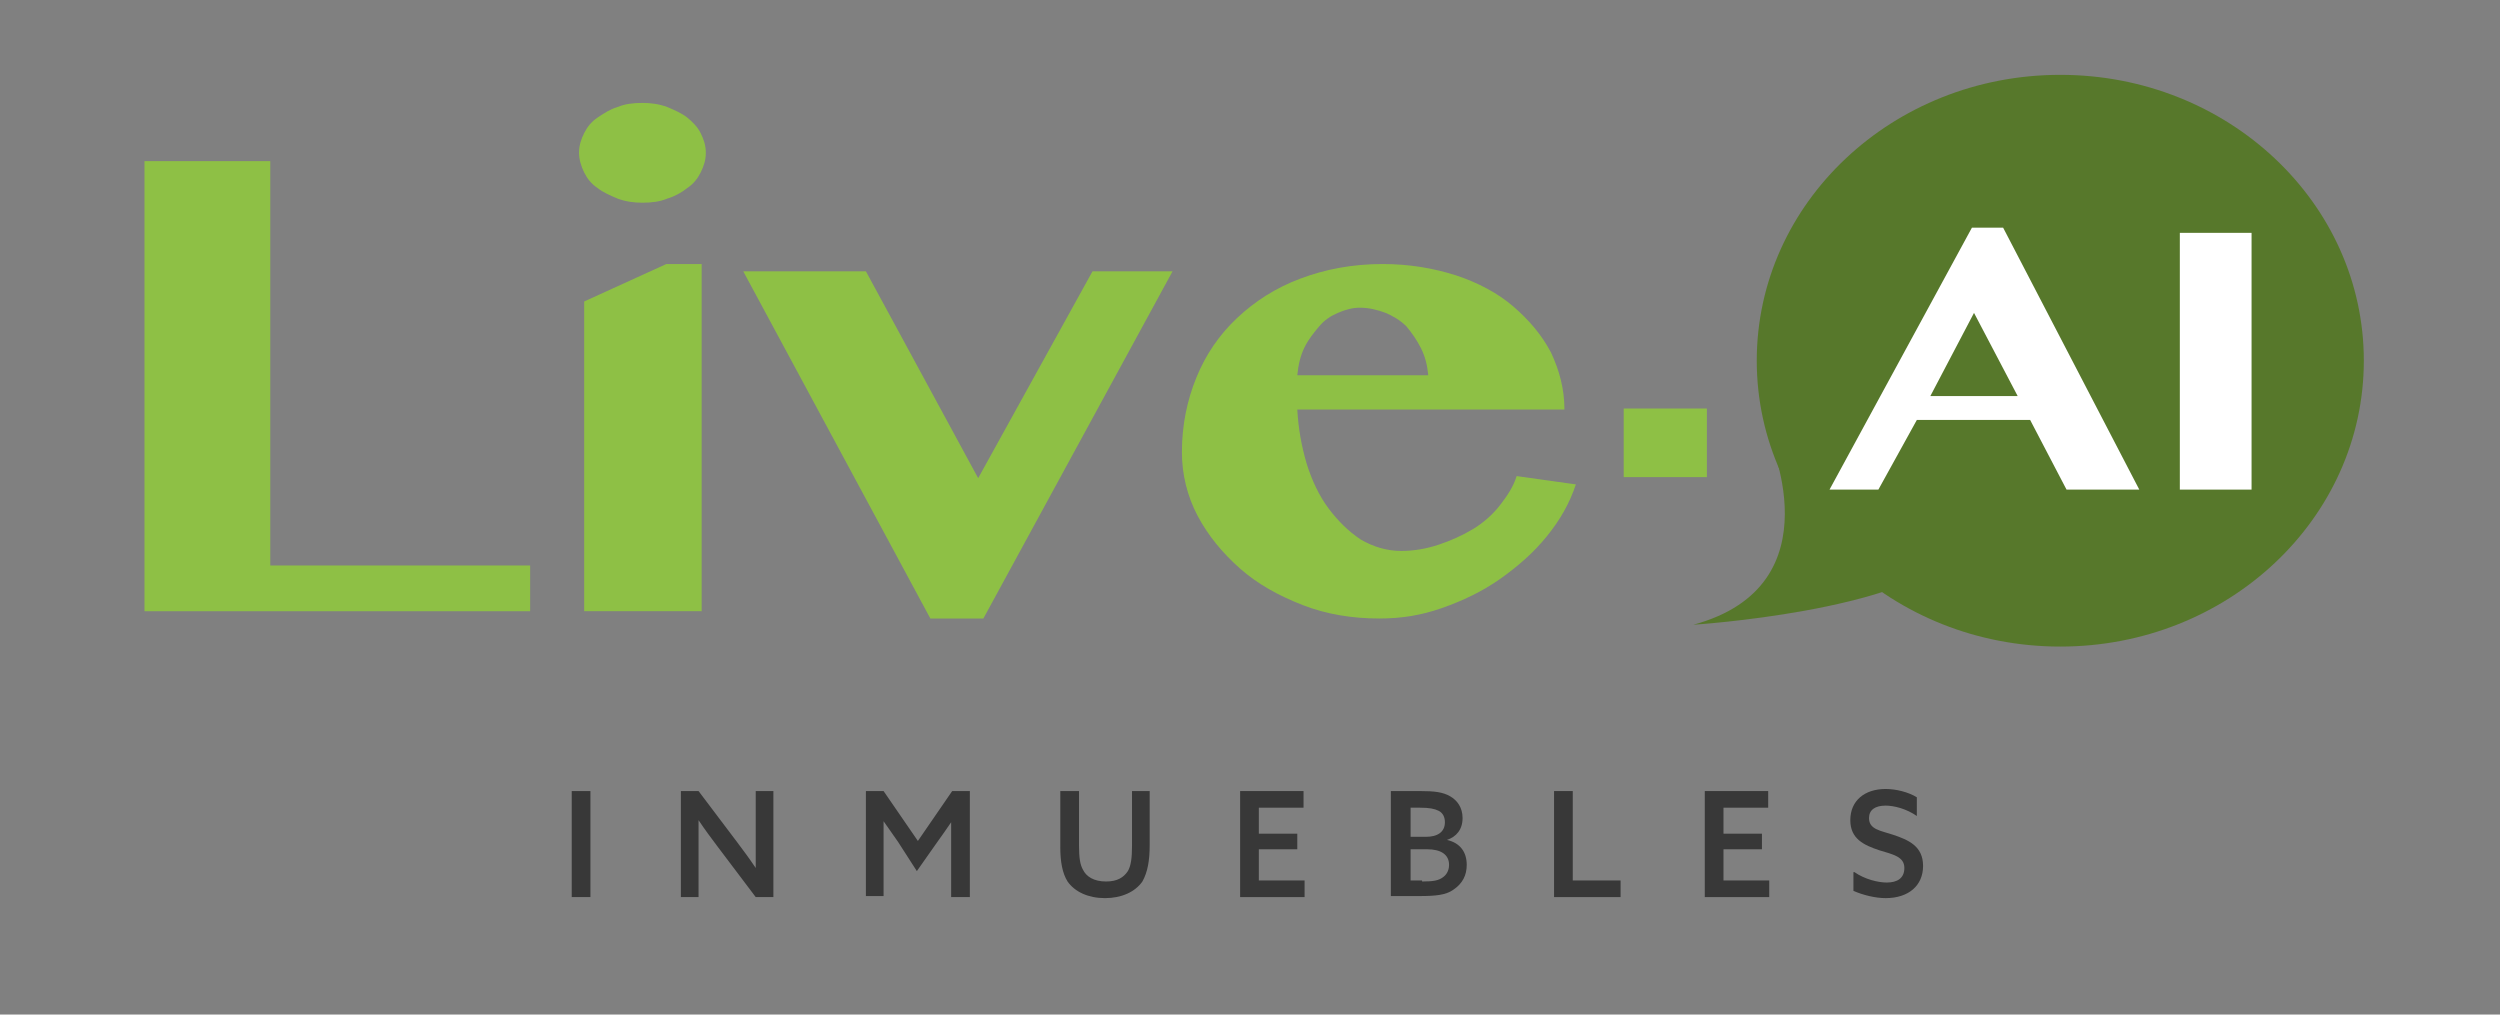 <?xml version="1.0" encoding="utf-8"?>
<!-- Generator: Adobe Illustrator 27.5.0, SVG Export Plug-In . SVG Version: 6.00 Build 0)  -->
<svg version="1.1" id="Capa_1" xmlns="http://www.w3.org/2000/svg" xmlns:xlink="http://www.w3.org/1999/xlink" x="0px" y="0px"
	 viewBox="0 0 240.5 97.6" style="enable-background:new 0 0 240.5 97.6;" xml:space="preserve">
<rect x="0" y="0" width="240.5" height="97.6" fill="#808080" stroke="none"/>
<style type="text/css">
	.st0{fill:#696969;}
	.st1{fill:#8EC045;}
	.st2{fill:#6E7071;}
	.st3{fill:none;stroke:#8EC045;stroke-width:4.717;stroke-linecap:round;stroke-linejoin:round;stroke-miterlimit:10;}
	.st4{fill:#57782B;}
	.st5{fill:url(#SVGID_1_);}
	.st6{fill:url(#SVGID_00000088116358175518520810000002830876653095638439_);}
	.st7{fill:url(#SVGID_00000042738184551254970500000000346117301110477954_);}
	.st8{fill:url(#SVGID_00000183234926887647356720000014585253396851061430_);}
	.st9{fill:url(#SVGID_00000088127469368200841450000009255362453685478029_);}
	.st10{fill:url(#SVGID_00000036222124288893095510000013888475766145523841_);}
	.st11{fill:url(#SVGID_00000084506275346184263910000012453483705658623914_);}
	
		.st12{fill:none;stroke:url(#SVGID_00000094612811607035143240000006275924768215778187_);stroke-width:4;stroke-linecap:round;stroke-linejoin:round;stroke-miterlimit:10;}
	
		.st13{fill:none;stroke:url(#SVGID_00000165940345647358755660000004134393095877868957_);stroke-width:4;stroke-linecap:round;stroke-linejoin:round;stroke-miterlimit:10;}
	
		.st14{fill:none;stroke:url(#SVGID_00000069383507782129697420000013751772604815223169_);stroke-width:4.556;stroke-linecap:round;stroke-linejoin:round;stroke-miterlimit:10;}
	.st15{fill:#383838;}
	.st16{fill:#FFFFFF;}
	.st17{fill:url(#SVGID_00000023274706663718617280000011712920782419692969_);}
</style>
<g>
	<ellipse class="st4" cx="198.2" cy="34.7" rx="29.2" ry="27.5"/>
	<g>
		<path class="st15" d="M55,76.1h1.8v10.2H55V76.1z"/>
		<path class="st15" d="M65.5,86.3V76.1h1.7l3.7,4.9c0.6,0.8,1.2,1.6,1.8,2.5l0,0c0-1,0-2,0-3.1v-4.3h1.7v10.2h-1.7l-3.7-4.9
			c-0.6-0.8-1.2-1.6-1.8-2.5l0,0c0,1,0,2,0,3.1v4.3H65.5z"/>
		<path class="st15" d="M83.3,76.1H85l3.3,4.8l3.3-4.8h1.7v10.2h-1.8v-5c0-0.8,0-1.5,0-2.2l0,0c-0.4,0.6-0.9,1.3-1.4,2l-1.9,2.7
			L86.4,81c-0.5-0.7-0.9-1.3-1.4-2l0,0c0,0.7,0,1.4,0,2.2v5h-1.7V76.1z"/>
		<path class="st15" d="M102,81.5v-5.4h1.8v5.2c0,1.2,0.1,1.9,0.4,2.4c0.3,0.6,1,1.1,2.2,1.1c1.1,0,1.7-0.4,2.1-1
			c0.3-0.5,0.4-1.3,0.4-2.4v-5.3h1.7v5.2c0,1.5-0.2,2.6-0.7,3.5c-0.7,1-2,1.6-3.6,1.6c-1.6,0-2.9-0.6-3.6-1.6
			C102.2,84,102,82.9,102,81.5z"/>
		<path class="st15" d="M119.3,76.1h6.1v1.6h-4.3v2.5h3.7v1.5h-3.7v3h4.4v1.6h-6.2V76.1z"/>
		<path class="st15" d="M133.8,76.1h2.8c1.4,0,2.2,0.1,2.9,0.5c0.7,0.4,1.2,1.1,1.2,2.1c0,1.1-0.6,1.8-1.5,2.1v0
			c1.3,0.3,1.9,1.2,1.9,2.4c0,1-0.4,1.8-1.3,2.4c-0.7,0.5-1.7,0.6-3.2,0.6h-2.8V76.1z M137.2,80.5c1,0,1.8-0.4,1.8-1.4
			c0-0.5-0.2-0.9-0.6-1.1c-0.4-0.2-0.9-0.3-1.8-0.3h-0.9v2.8H137.2z M136.8,84.8c1.1,0,1.6-0.1,2-0.4c0.3-0.2,0.6-0.6,0.6-1.2
			c0-1-0.8-1.5-2.1-1.5h-1.6v3H136.8z"/>
		<path class="st15" d="M149.5,76.1h1.8v8.6h4.6v1.6h-6.4V76.1z"/>
		<path class="st15" d="M164,76.1h6.1v1.6h-4.3v2.5h3.7v1.5h-3.7v3h4.4v1.6H164V76.1z"/>
		<path class="st15" d="M178.4,83.9c1,0.7,2.3,1,3.1,1c1,0,1.7-0.4,1.7-1.4c0-1.1-1.1-1.3-2.4-1.7c-1.5-0.5-2.8-1.1-2.8-2.9
			c0-1.9,1.4-3,3.4-3c1,0,2.2,0.3,3,0.8v1.8c-1-0.7-2.2-1-3-1c-1,0-1.6,0.4-1.6,1.2c0,1.1,1.1,1.2,2.3,1.6c1.5,0.5,2.9,1.1,2.9,3
			c0,1.9-1.4,3.1-3.6,3.1c-1,0-2.2-0.3-3.1-0.7V83.9z"/>
	</g>
	<g>
		<path class="st1" d="M13.9,15.5h12.1v38.9H51v4.4H13.9V15.5z"/>
		<path class="st1" d="M55.7,14.7c0-0.7,0.2-1.3,0.5-1.9c0.3-0.6,0.7-1.1,1.3-1.5c0.6-0.4,1.2-0.8,1.9-1c0.7-0.3,1.5-0.4,2.4-0.4
			c0.8,0,1.6,0.1,2.4,0.4c0.7,0.3,1.4,0.6,1.9,1c0.5,0.4,1,0.9,1.3,1.5c0.3,0.6,0.5,1.2,0.5,1.9c0,0.7-0.2,1.3-0.5,1.9
			c-0.3,0.6-0.7,1.1-1.3,1.5c-0.5,0.4-1.2,0.8-1.9,1c-0.7,0.3-1.5,0.4-2.4,0.4c-0.8,0-1.6-0.1-2.4-0.4c-0.7-0.3-1.4-0.6-1.9-1
			c-0.6-0.4-1-0.9-1.3-1.5C55.9,16,55.7,15.3,55.7,14.7z M56.2,29l7.9-3.6h3.4v33.4H56.2V29z"/>
		<path class="st1" d="M83.3,26.1L94.1,46l11-19.9h7.7L94.6,59.5h-5.1l-18-33.4H83.3z"/>
		<path class="st1" d="M132.7,59.5c-2.6,0-5.1-0.4-7.4-1.3c-2.3-0.9-4.3-2-6-3.5c-1.7-1.5-3.1-3.2-4.1-5.1c-1-1.9-1.5-4-1.5-6.1
			c0-2.6,0.5-5,1.4-7.2c0.9-2.2,2.2-4.1,3.9-5.7c1.7-1.6,3.7-2.9,6.1-3.8c2.4-0.9,5-1.4,7.9-1.4c2.6,0,4.9,0.4,7.1,1.1
			c2.1,0.7,4,1.7,5.5,3c1.5,1.3,2.7,2.7,3.6,4.4c0.8,1.7,1.3,3.5,1.3,5.5h-25.7c0.1,1.8,0.4,3.5,0.9,5.2c0.5,1.6,1.2,3.1,2.1,4.3
			c0.9,1.2,1.9,2.2,3.1,3c1.2,0.7,2.5,1.1,3.9,1.1c1.2,0,2.4-0.2,3.6-0.6c1.2-0.4,2.3-0.9,3.3-1.5c1-0.6,1.9-1.4,2.6-2.3
			c0.7-0.9,1.3-1.8,1.6-2.8l5.7,0.8c-0.6,1.8-1.5,3.4-2.8,5c-1.3,1.6-2.8,2.9-4.5,4.1c-1.7,1.2-3.6,2.1-5.6,2.8
			S134.8,59.5,132.7,59.5z M137.4,36.1c-0.1-1-0.3-1.8-0.7-2.6c-0.4-0.8-0.9-1.5-1.4-2.1c-0.6-0.6-1.3-1-2-1.3
			c-0.8-0.3-1.6-0.5-2.5-0.5c-0.7,0-1.4,0.2-2.1,0.5s-1.3,0.7-1.8,1.3c-0.5,0.6-1,1.2-1.4,2c-0.4,0.8-0.6,1.7-0.7,2.7H137.4z"/>
	</g>
	<path class="st4" d="M170,41.7c0,0,6.9,14.6-7.1,18.4c0,0,20.2-1.3,25.1-6.9C192.8,47.6,170,41.7,170,41.7z"/>
	<g>
		<path class="st16" d="M192.7,21.9l13.1,25.2h-7l-3.5-6.7h-10.9l-3.7,6.7H176l13.7-25.2H192.7z M185.7,38.1h8.4l-4.2-8L185.7,38.1z
			"/>
		<path class="st16" d="M209.7,22.4h6.9v24.7h-6.9V22.4z"/>
	</g>
	<rect x="156.2" y="39.3" class="st1" width="8" height="6.6"/>
</g>
</svg>
